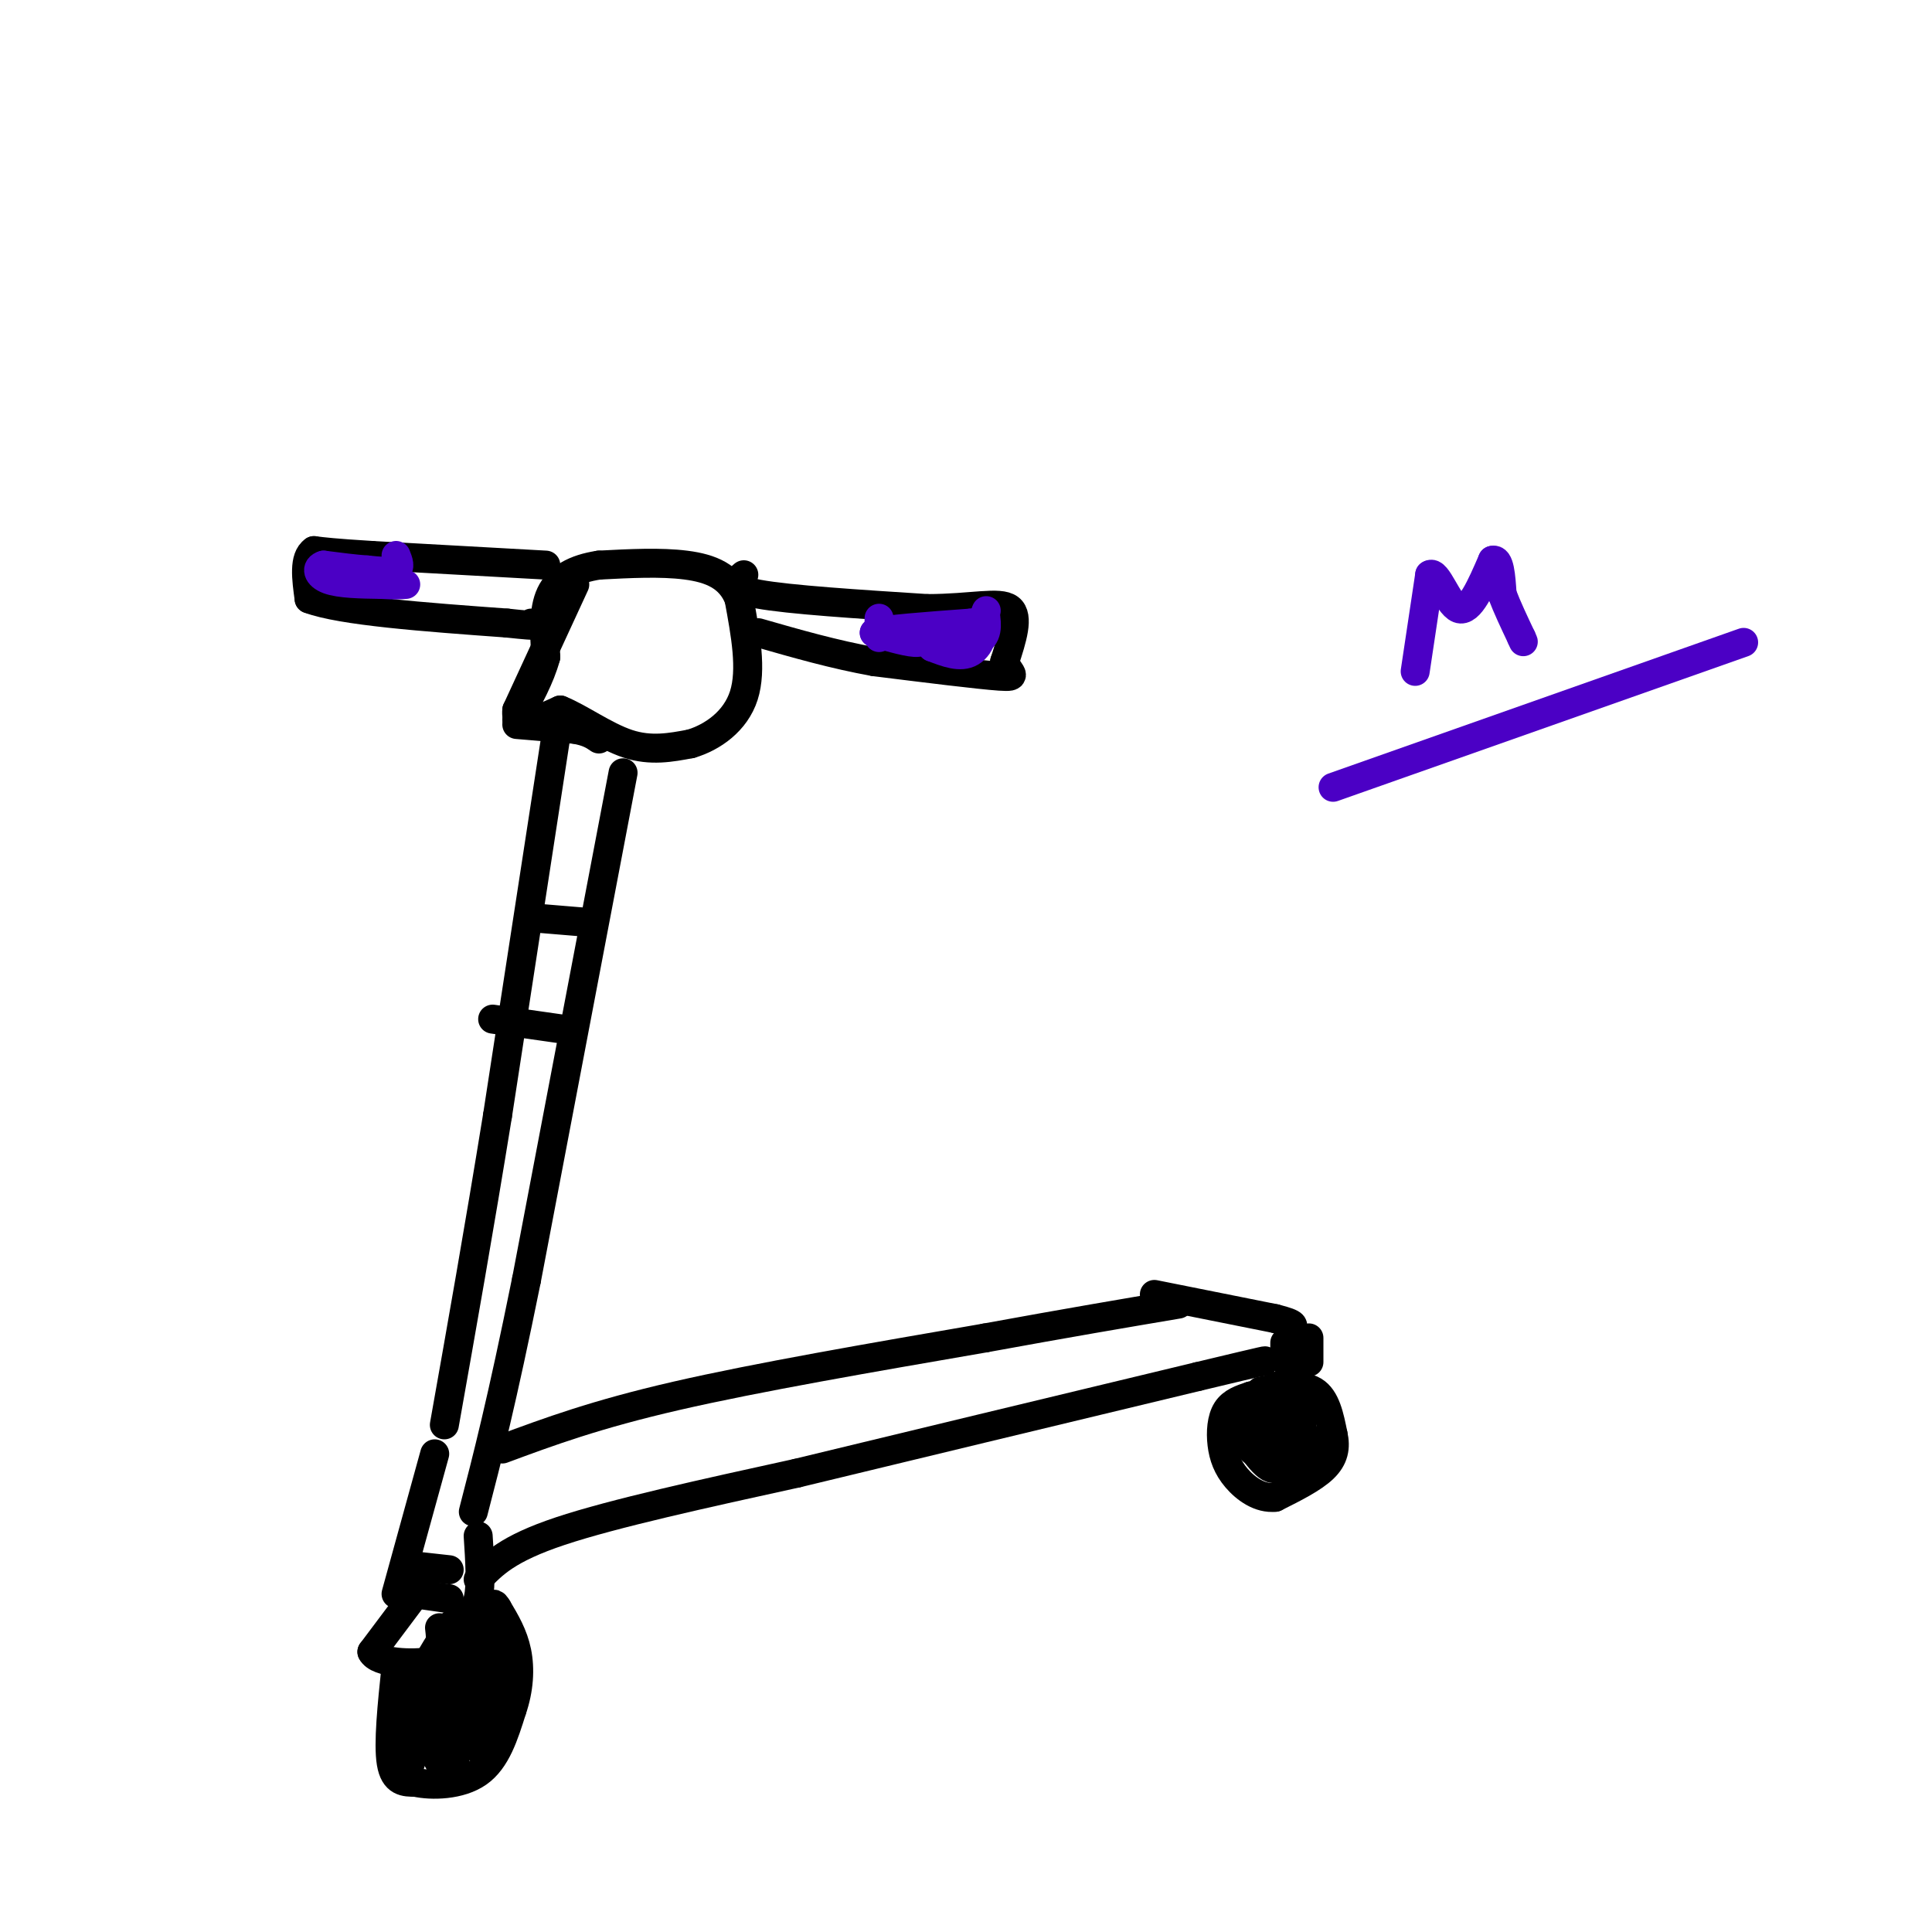 <svg viewBox='0 0 400 400' version='1.1' xmlns='http://www.w3.org/2000/svg' xmlns:xlink='http://www.w3.org/1999/xlink'><g fill='none' stroke='#000000' stroke-width='6' stroke-linecap='round' stroke-linejoin='round'><path d='M119,121c0.000,0.000 -12.000,26.000 -12,26'/><path d='M107,147c-0.500,4.333 4.250,2.167 9,0'/><path d='M116,147c3.933,1.556 9.267,5.444 14,7c4.733,1.556 8.867,0.778 13,0'/><path d='M143,154c4.511,-1.333 9.289,-4.667 11,-10c1.711,-5.333 0.356,-12.667 -1,-20'/><path d='M153,124c-1.800,-4.667 -5.800,-6.333 -11,-7c-5.200,-0.667 -11.600,-0.333 -18,0'/><path d='M124,117c-4.978,0.756 -8.422,2.644 -10,6c-1.578,3.356 -1.289,8.178 -1,13'/><path d='M113,136c-1.167,4.333 -3.583,8.667 -6,13'/><path d='M107,150c0.000,0.000 12.000,1.000 12,1'/><path d='M119,151c2.833,0.500 3.917,1.250 5,2'/><path d='M154,119c-1.667,1.417 -3.333,2.833 3,4c6.333,1.167 20.667,2.083 35,3'/><path d='M192,126c9.267,-0.022 14.933,-1.578 17,0c2.067,1.578 0.533,6.289 -1,11'/><path d='M208,137c0.778,2.511 3.222,3.289 -1,3c-4.222,-0.289 -15.111,-1.644 -26,-3'/><path d='M181,137c-8.333,-1.500 -16.167,-3.750 -24,-6'/><path d='M113,117c0.000,0.000 -36.000,-2.000 -36,-2'/><path d='M77,115c-8.000,-0.500 -10.000,-0.750 -12,-1'/><path d='M65,114c-2.167,1.500 -1.583,5.750 -1,10'/><path d='M64,124c6.667,2.500 23.833,3.750 41,5'/><path d='M105,129c7.667,0.833 6.333,0.417 5,0'/><path d='M115,153c0.000,0.000 -12.000,78.000 -12,78'/><path d='M103,231c-3.833,23.667 -7.417,43.833 -11,64'/><path d='M129,160c0.000,0.000 -20.000,105.000 -20,105'/><path d='M109,265c-5.167,25.500 -8.083,36.750 -11,48'/><path d='M90,301c0.000,0.000 -8.000,29.000 -8,29'/><path d='M84,324c0.000,0.000 9.000,1.000 9,1'/><path d='M99,318c0.333,5.083 0.667,10.167 0,13c-0.667,2.833 -2.333,3.417 -4,4'/><path d='M93,331c0.000,0.000 -7.000,-1.000 -7,-1'/><path d='M86,330c0.000,0.000 -9.000,12.000 -9,12'/><path d='M77,342c1.178,2.444 8.622,2.556 12,2c3.378,-0.556 2.689,-1.778 2,-3'/><path d='M91,341c0.333,-1.167 0.167,-2.583 0,-4'/><path d='M82,345c-0.833,8.000 -1.667,16.000 -1,20c0.667,4.000 2.833,4.000 5,4'/><path d='M86,369c3.356,0.756 9.244,0.644 13,-2c3.756,-2.644 5.378,-7.822 7,-13'/><path d='M106,354c1.489,-4.289 1.711,-8.511 1,-12c-0.711,-3.489 -2.356,-6.244 -4,-9'/><path d='M103,333c-0.833,-1.500 -0.917,-0.750 -1,0'/><path d='M100,333c-1.167,9.000 -2.333,18.000 -4,21c-1.667,3.000 -3.833,0.000 -6,-3'/><path d='M90,351c-0.762,-1.119 0.333,-2.417 0,-3c-0.333,-0.583 -2.095,-0.452 -3,2c-0.905,2.452 -0.952,7.226 -1,12'/><path d='M86,362c1.622,-0.978 6.178,-9.422 8,-10c1.822,-0.578 0.911,6.711 0,14'/><path d='M94,366c-0.552,2.236 -1.931,0.826 -3,-1c-1.069,-1.826 -1.826,-4.069 0,-8c1.826,-3.931 6.236,-9.552 8,-9c1.764,0.552 0.882,7.276 0,14'/><path d='M99,362c0.578,-3.333 2.022,-18.667 3,-22c0.978,-3.333 1.489,5.333 2,14'/><path d='M104,354c0.000,-1.289 -1.000,-11.511 -2,-14c-1.000,-2.489 -2.000,2.756 -3,8'/><path d='M99,348c-1.333,0.333 -3.167,-2.833 -5,-6'/><path d='M94,342c-2.500,3.333 -6.250,14.667 -10,26'/><path d='M84,368c-1.956,1.956 -1.844,-6.156 0,-13c1.844,-6.844 5.422,-12.422 9,-18'/><path d='M93,337c1.500,-2.333 0.750,0.833 0,4'/><path d='M99,327c3.000,-3.167 6.000,-6.333 17,-10c11.000,-3.667 30.000,-7.833 49,-12'/><path d='M165,305c22.000,-5.333 52.500,-12.667 83,-20'/><path d='M248,285c16.000,-3.833 14.500,-3.417 13,-3'/><path d='M104,300c9.667,-3.583 19.333,-7.167 36,-11c16.667,-3.833 40.333,-7.917 64,-12'/><path d='M204,277c17.333,-3.167 28.667,-5.083 40,-7'/><path d='M239,268c0.000,0.000 25.000,5.000 25,5'/><path d='M264,273c4.667,1.167 3.833,1.583 3,2'/><path d='M266,279c0.000,0.000 0.000,-1.000 0,-1'/><path d='M267,280c0.000,0.000 0.000,8.000 0,8'/><path d='M261,288c4.250,-0.750 8.500,-1.500 11,0c2.500,1.500 3.250,5.250 4,9'/><path d='M276,297c0.622,2.689 0.178,4.911 -2,7c-2.178,2.089 -6.089,4.044 -10,6'/><path d='M264,310c-3.177,0.344 -6.120,-1.794 -8,-4c-1.880,-2.206 -2.699,-4.478 -3,-7c-0.301,-2.522 -0.086,-5.292 1,-7c1.086,-1.708 3.043,-2.354 5,-3'/><path d='M259,289c3.089,-0.200 8.311,0.800 10,3c1.689,2.200 -0.156,5.600 -2,9'/><path d='M267,301c-2.267,1.400 -6.933,0.400 -8,-1c-1.067,-1.400 1.467,-3.200 4,-5'/><path d='M263,295c1.321,-1.417 2.625,-2.458 3,0c0.375,2.458 -0.179,8.417 -2,9c-1.821,0.583 -4.911,-4.208 -8,-9'/><path d='M256,295c0.933,-1.711 7.267,-1.489 11,0c3.733,1.489 4.867,4.244 6,7'/><path d='M273,302c-0.267,2.378 -3.933,4.822 -6,3c-2.067,-1.822 -2.533,-7.911 -3,-14'/><path d='M264,291c-0.500,-3.000 -0.250,-3.500 0,-4'/><path d='M271,282c0.000,0.000 0.000,-5.000 0,-5'/><path d='M102,211c0.000,0.000 14.000,2.000 14,2'/><path d='M110,190c0.000,0.000 12.000,1.000 12,1'/></g>
<g fill='none' stroke='#4B00C5' stroke-width='6' stroke-linecap='round' stroke-linejoin='round'><path d='M182,128c0.000,0.000 0.000,4.000 0,4'/><path d='M190,130c0.750,1.417 1.500,2.833 0,3c-1.500,0.167 -5.250,-0.917 -9,-2'/><path d='M181,131c1.833,-0.667 10.917,-1.333 20,-2'/><path d='M201,129c3.467,1.067 2.133,4.733 0,6c-2.133,1.267 -5.067,0.133 -8,-1'/><path d='M193,134c0.667,-0.111 6.333,0.111 9,-1c2.667,-1.111 2.333,-3.556 2,-6'/><path d='M204,127c0.333,-1.000 0.167,-0.500 0,0'/><path d='M82,115c0.500,1.250 1.000,2.500 0,3c-1.000,0.500 -3.500,0.250 -6,0'/><path d='M76,118c-2.500,-0.167 -5.750,-0.583 -9,-1'/><path d='M67,117c-1.667,0.467 -1.333,2.133 1,3c2.333,0.867 6.667,0.933 11,1'/><path d='M79,121c2.667,0.167 3.833,0.083 5,0'/><path d='M293,139c0.000,0.000 3.000,-20.000 3,-20'/><path d='M296,119c1.489,-1.111 3.711,6.111 6,7c2.289,0.889 4.644,-4.556 7,-10'/><path d='M309,116c1.500,-0.500 1.750,3.250 2,7'/><path d='M311,123c1.000,2.667 2.500,5.833 4,9'/><path d='M315,132c0.667,1.500 0.333,0.750 0,0'/><path d='M276,163c0.000,0.000 85.000,-30.000 85,-30'/></g>
</svg>